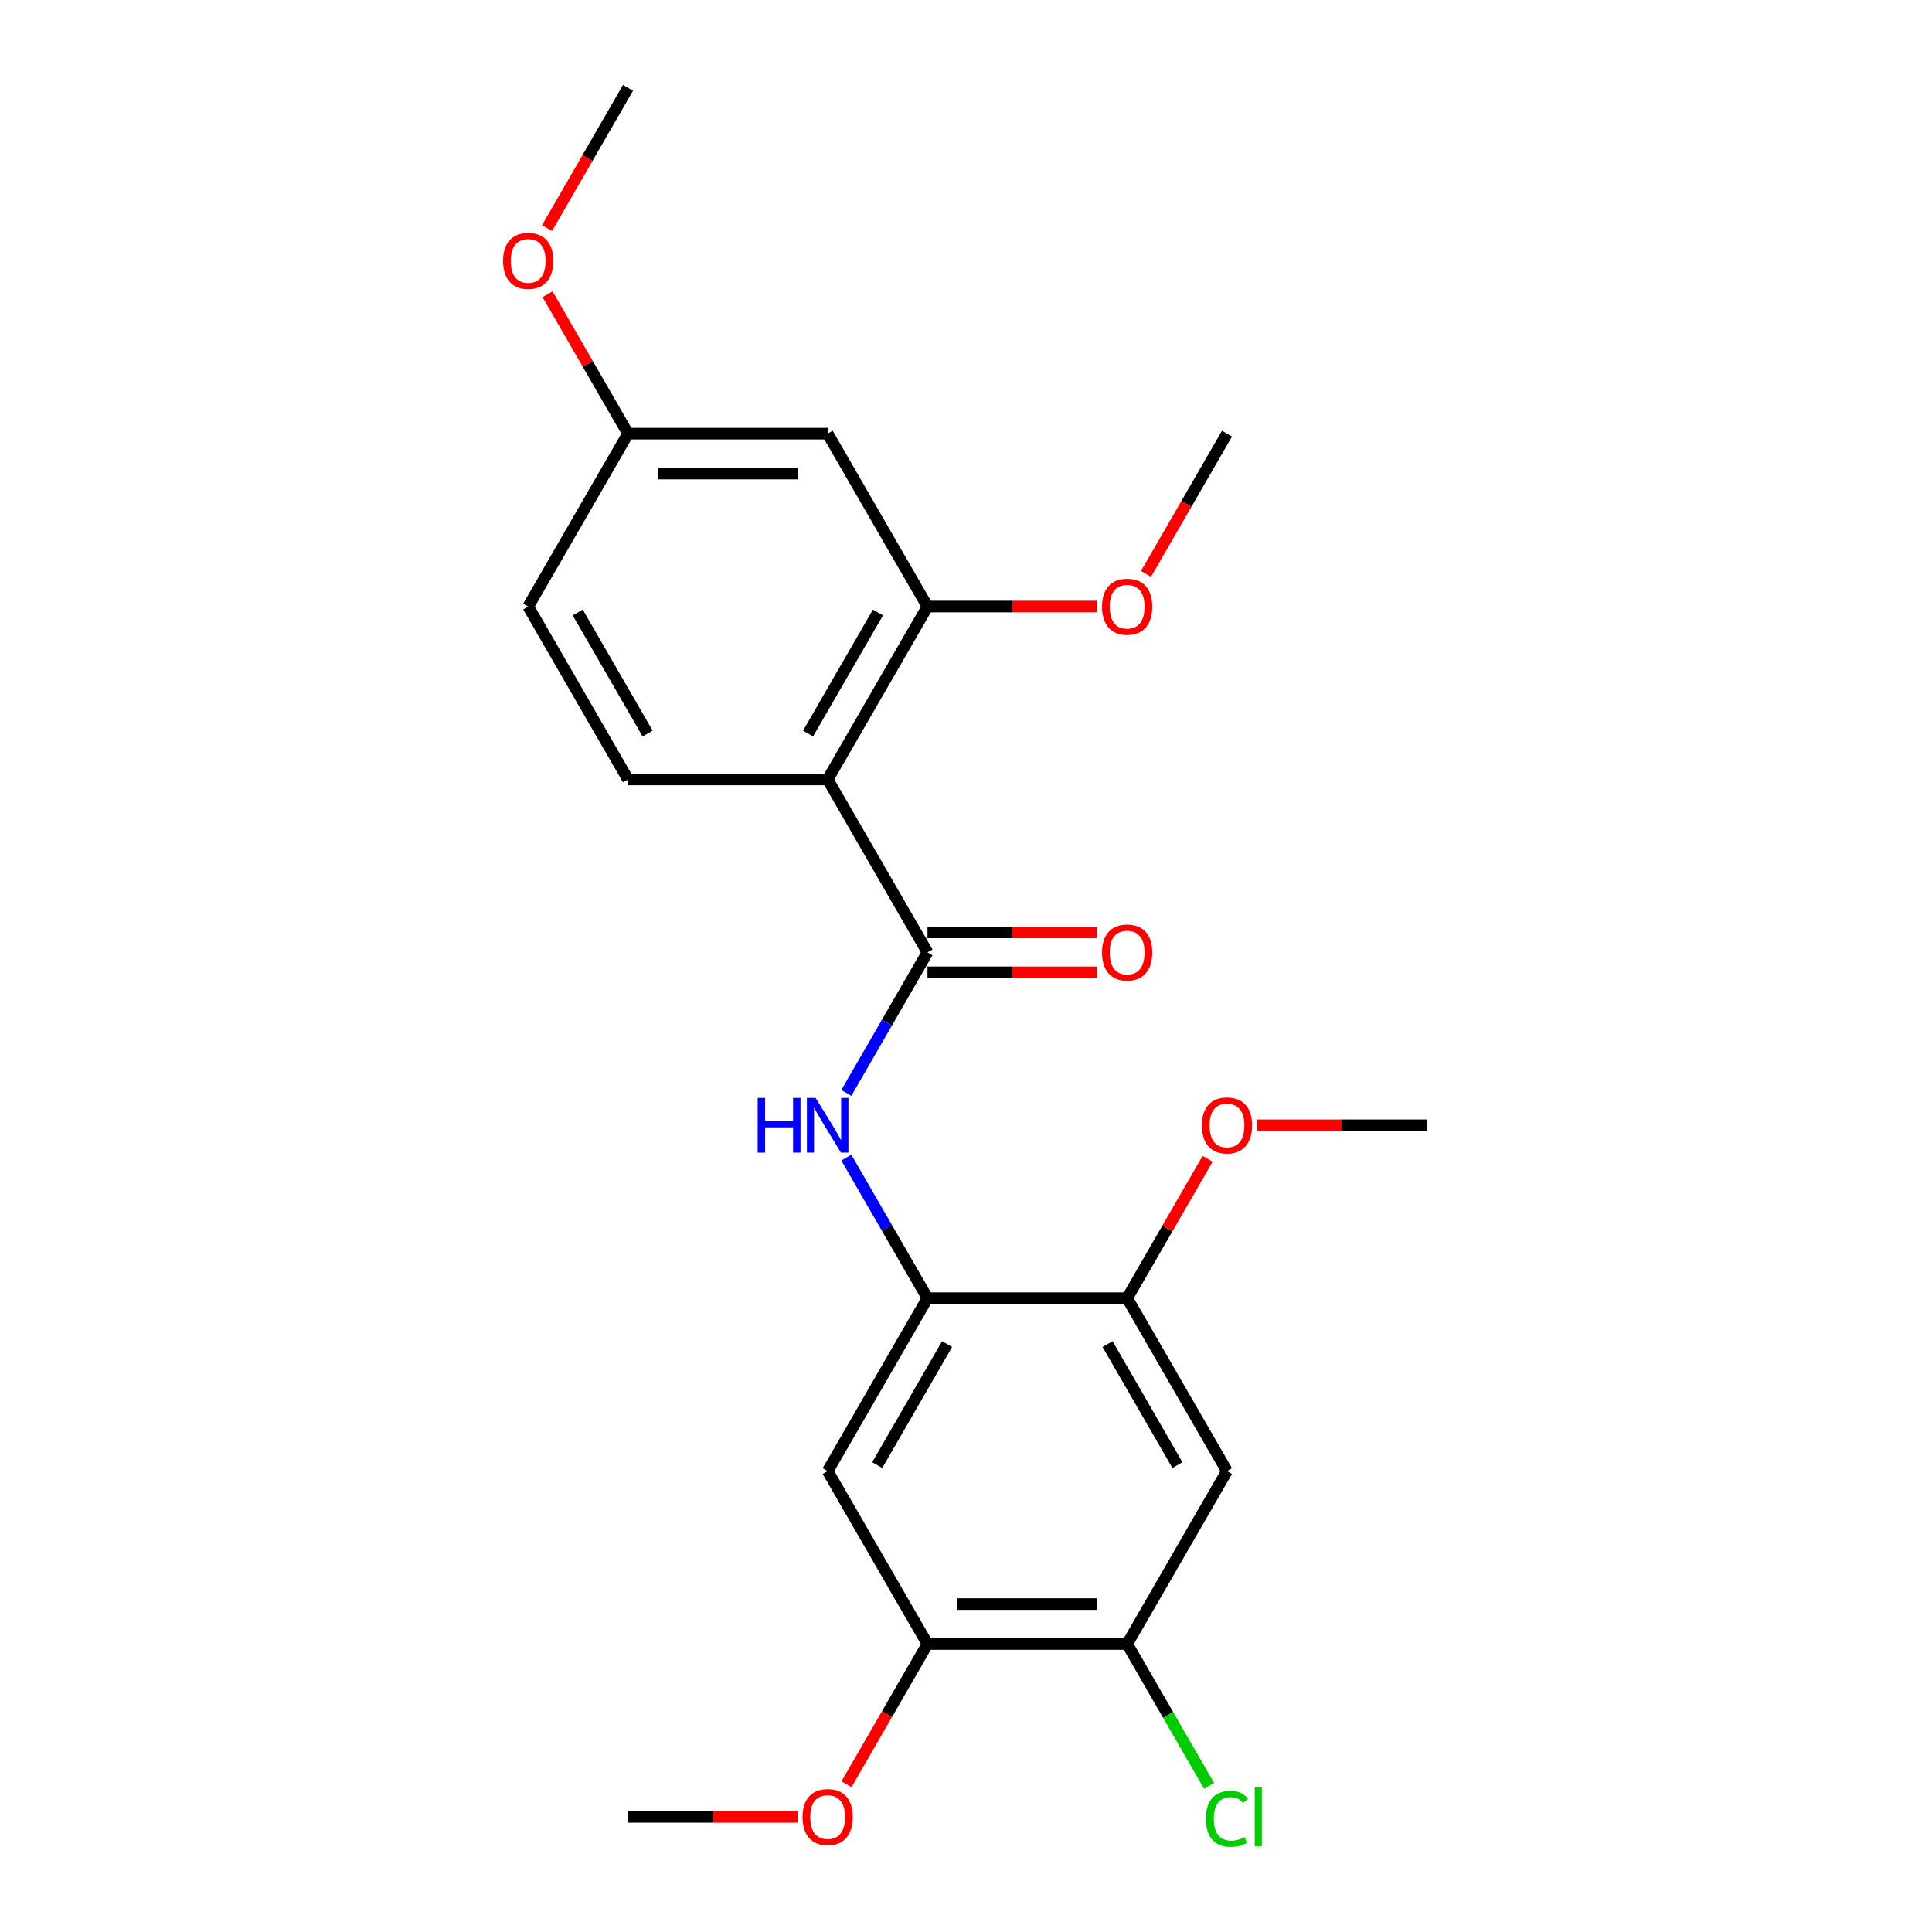 <?xml version='1.0' encoding='iso-8859-1'?>
<svg version='1.1' baseProfile='full'
              xmlns='http://www.w3.org/2000/svg'
                      xmlns:rdkit='http://www.rdkit.org/xml'
                      xmlns:xlink='http://www.w3.org/1999/xlink'
                  xml:space='preserve'
width='1000px' height='1000px' viewBox='0 0 1000 1000'>
<!-- END OF HEADER -->
<rect style='opacity:1.0;fill:#FFFFFF;stroke:none' width='1000' height='1000' x='0' y='0'> </rect>
<path class='bond-0' d='M 428.401,403.441 L 480.072,492.938' style='fill:none;fill-rule:evenodd;stroke:#000000;stroke-width:6px;stroke-linecap:butt;stroke-linejoin:miter;stroke-opacity:1' />
<path class='bond-3' d='M 428.401,403.441 L 480.072,313.945' style='fill:none;fill-rule:evenodd;stroke:#000000;stroke-width:6px;stroke-linecap:butt;stroke-linejoin:miter;stroke-opacity:1' />
<path class='bond-3' d='M 418.253,379.683 L 454.422,317.035' style='fill:none;fill-rule:evenodd;stroke:#000000;stroke-width:6px;stroke-linecap:butt;stroke-linejoin:miter;stroke-opacity:1' />
<path class='bond-9' d='M 428.401,403.441 L 325.059,403.441' style='fill:none;fill-rule:evenodd;stroke:#000000;stroke-width:6px;stroke-linecap:butt;stroke-linejoin:miter;stroke-opacity:1' />
<path class='bond-1' d='M 480.072,492.938 L 459.07,529.315' style='fill:none;fill-rule:evenodd;stroke:#000000;stroke-width:6px;stroke-linecap:butt;stroke-linejoin:miter;stroke-opacity:1' />
<path class='bond-1' d='M 459.07,529.315 L 438.068,565.691' style='fill:none;fill-rule:evenodd;stroke:#0000FF;stroke-width:6px;stroke-linecap:butt;stroke-linejoin:miter;stroke-opacity:1' />
<path class='bond-11' d='M 480.072,503.272 L 523.951,503.272' style='fill:none;fill-rule:evenodd;stroke:#000000;stroke-width:6px;stroke-linecap:butt;stroke-linejoin:miter;stroke-opacity:1' />
<path class='bond-11' d='M 523.951,503.272 L 567.831,503.272' style='fill:none;fill-rule:evenodd;stroke:#FF0000;stroke-width:6px;stroke-linecap:butt;stroke-linejoin:miter;stroke-opacity:1' />
<path class='bond-11' d='M 480.072,482.604 L 523.951,482.604' style='fill:none;fill-rule:evenodd;stroke:#000000;stroke-width:6px;stroke-linecap:butt;stroke-linejoin:miter;stroke-opacity:1' />
<path class='bond-11' d='M 523.951,482.604 L 567.831,482.604' style='fill:none;fill-rule:evenodd;stroke:#FF0000;stroke-width:6px;stroke-linecap:butt;stroke-linejoin:miter;stroke-opacity:1' />
<path class='bond-2' d='M 438.068,599.178 L 459.07,635.555' style='fill:none;fill-rule:evenodd;stroke:#0000FF;stroke-width:6px;stroke-linecap:butt;stroke-linejoin:miter;stroke-opacity:1' />
<path class='bond-2' d='M 459.07,635.555 L 480.072,671.931' style='fill:none;fill-rule:evenodd;stroke:#000000;stroke-width:6px;stroke-linecap:butt;stroke-linejoin:miter;stroke-opacity:1' />
<path class='bond-4' d='M 480.072,671.931 L 428.401,761.428' style='fill:none;fill-rule:evenodd;stroke:#000000;stroke-width:6px;stroke-linecap:butt;stroke-linejoin:miter;stroke-opacity:1' />
<path class='bond-4' d='M 490.221,695.69 L 454.051,758.338' style='fill:none;fill-rule:evenodd;stroke:#000000;stroke-width:6px;stroke-linecap:butt;stroke-linejoin:miter;stroke-opacity:1' />
<path class='bond-6' d='M 480.072,671.931 L 583.414,671.931' style='fill:none;fill-rule:evenodd;stroke:#000000;stroke-width:6px;stroke-linecap:butt;stroke-linejoin:miter;stroke-opacity:1' />
<path class='bond-10' d='M 480.072,313.945 L 428.401,224.448' style='fill:none;fill-rule:evenodd;stroke:#000000;stroke-width:6px;stroke-linecap:butt;stroke-linejoin:miter;stroke-opacity:1' />
<path class='bond-15' d='M 480.072,313.945 L 523.951,313.945' style='fill:none;fill-rule:evenodd;stroke:#000000;stroke-width:6px;stroke-linecap:butt;stroke-linejoin:miter;stroke-opacity:1' />
<path class='bond-15' d='M 523.951,313.945 L 567.831,313.945' style='fill:none;fill-rule:evenodd;stroke:#FF0000;stroke-width:6px;stroke-linecap:butt;stroke-linejoin:miter;stroke-opacity:1' />
<path class='bond-8' d='M 428.401,761.428 L 480.072,850.925' style='fill:none;fill-rule:evenodd;stroke:#000000;stroke-width:6px;stroke-linecap:butt;stroke-linejoin:miter;stroke-opacity:1' />
<path class='bond-5' d='M 635.085,761.428 L 583.414,671.931' style='fill:none;fill-rule:evenodd;stroke:#000000;stroke-width:6px;stroke-linecap:butt;stroke-linejoin:miter;stroke-opacity:1' />
<path class='bond-5' d='M 609.435,758.338 L 573.265,695.69' style='fill:none;fill-rule:evenodd;stroke:#000000;stroke-width:6px;stroke-linecap:butt;stroke-linejoin:miter;stroke-opacity:1' />
<path class='bond-7' d='M 635.085,761.428 L 583.414,850.925' style='fill:none;fill-rule:evenodd;stroke:#000000;stroke-width:6px;stroke-linecap:butt;stroke-linejoin:miter;stroke-opacity:1' />
<path class='bond-16' d='M 583.414,671.931 L 604.243,635.855' style='fill:none;fill-rule:evenodd;stroke:#000000;stroke-width:6px;stroke-linecap:butt;stroke-linejoin:miter;stroke-opacity:1' />
<path class='bond-16' d='M 604.243,635.855 L 625.072,599.778' style='fill:none;fill-rule:evenodd;stroke:#FF0000;stroke-width:6px;stroke-linecap:butt;stroke-linejoin:miter;stroke-opacity:1' />
<path class='bond-13' d='M 583.414,850.925 L 604.618,887.651' style='fill:none;fill-rule:evenodd;stroke:#000000;stroke-width:6px;stroke-linecap:butt;stroke-linejoin:miter;stroke-opacity:1' />
<path class='bond-13' d='M 604.618,887.651 L 625.822,924.378' style='fill:none;fill-rule:evenodd;stroke:#00CC00;stroke-width:6px;stroke-linecap:butt;stroke-linejoin:miter;stroke-opacity:1' />
<path class='bond-24' d='M 583.414,850.925 L 480.072,850.925' style='fill:none;fill-rule:evenodd;stroke:#000000;stroke-width:6px;stroke-linecap:butt;stroke-linejoin:miter;stroke-opacity:1' />
<path class='bond-24' d='M 567.913,830.256 L 495.573,830.256' style='fill:none;fill-rule:evenodd;stroke:#000000;stroke-width:6px;stroke-linecap:butt;stroke-linejoin:miter;stroke-opacity:1' />
<path class='bond-17' d='M 480.072,850.925 L 459.116,887.221' style='fill:none;fill-rule:evenodd;stroke:#000000;stroke-width:6px;stroke-linecap:butt;stroke-linejoin:miter;stroke-opacity:1' />
<path class='bond-17' d='M 459.116,887.221 L 438.161,923.518' style='fill:none;fill-rule:evenodd;stroke:#FF0000;stroke-width:6px;stroke-linecap:butt;stroke-linejoin:miter;stroke-opacity:1' />
<path class='bond-14' d='M 325.059,403.441 L 273.388,313.945' style='fill:none;fill-rule:evenodd;stroke:#000000;stroke-width:6px;stroke-linecap:butt;stroke-linejoin:miter;stroke-opacity:1' />
<path class='bond-14' d='M 335.208,379.683 L 299.038,317.035' style='fill:none;fill-rule:evenodd;stroke:#000000;stroke-width:6px;stroke-linecap:butt;stroke-linejoin:miter;stroke-opacity:1' />
<path class='bond-23' d='M 428.401,224.448 L 325.059,224.448' style='fill:none;fill-rule:evenodd;stroke:#000000;stroke-width:6px;stroke-linecap:butt;stroke-linejoin:miter;stroke-opacity:1' />
<path class='bond-23' d='M 412.9,245.116 L 340.561,245.116' style='fill:none;fill-rule:evenodd;stroke:#000000;stroke-width:6px;stroke-linecap:butt;stroke-linejoin:miter;stroke-opacity:1' />
<path class='bond-12' d='M 325.059,224.448 L 273.388,313.945' style='fill:none;fill-rule:evenodd;stroke:#000000;stroke-width:6px;stroke-linecap:butt;stroke-linejoin:miter;stroke-opacity:1' />
<path class='bond-18' d='M 325.059,224.448 L 304.231,188.371' style='fill:none;fill-rule:evenodd;stroke:#000000;stroke-width:6px;stroke-linecap:butt;stroke-linejoin:miter;stroke-opacity:1' />
<path class='bond-18' d='M 304.231,188.371 L 283.402,152.295' style='fill:none;fill-rule:evenodd;stroke:#FF0000;stroke-width:6px;stroke-linecap:butt;stroke-linejoin:miter;stroke-opacity:1' />
<path class='bond-19' d='M 593.173,297.041 L 614.129,260.745' style='fill:none;fill-rule:evenodd;stroke:#FF0000;stroke-width:6px;stroke-linecap:butt;stroke-linejoin:miter;stroke-opacity:1' />
<path class='bond-19' d='M 614.129,260.745 L 635.085,224.448' style='fill:none;fill-rule:evenodd;stroke:#000000;stroke-width:6px;stroke-linecap:butt;stroke-linejoin:miter;stroke-opacity:1' />
<path class='bond-21' d='M 650.669,582.435 L 694.548,582.435' style='fill:none;fill-rule:evenodd;stroke:#FF0000;stroke-width:6px;stroke-linecap:butt;stroke-linejoin:miter;stroke-opacity:1' />
<path class='bond-21' d='M 694.548,582.435 L 738.427,582.435' style='fill:none;fill-rule:evenodd;stroke:#000000;stroke-width:6px;stroke-linecap:butt;stroke-linejoin:miter;stroke-opacity:1' />
<path class='bond-20' d='M 412.818,940.422 L 368.939,940.422' style='fill:none;fill-rule:evenodd;stroke:#FF0000;stroke-width:6px;stroke-linecap:butt;stroke-linejoin:miter;stroke-opacity:1' />
<path class='bond-20' d='M 368.939,940.422 L 325.059,940.422' style='fill:none;fill-rule:evenodd;stroke:#000000;stroke-width:6px;stroke-linecap:butt;stroke-linejoin:miter;stroke-opacity:1' />
<path class='bond-22' d='M 283.148,118.048 L 304.104,81.751' style='fill:none;fill-rule:evenodd;stroke:#FF0000;stroke-width:6px;stroke-linecap:butt;stroke-linejoin:miter;stroke-opacity:1' />
<path class='bond-22' d='M 304.104,81.751 L 325.059,45.455' style='fill:none;fill-rule:evenodd;stroke:#000000;stroke-width:6px;stroke-linecap:butt;stroke-linejoin:miter;stroke-opacity:1' />
<path  class='atom-2' d='M 392.181 568.275
L 396.021 568.275
L 396.021 580.315
L 410.501 580.315
L 410.501 568.275
L 414.341 568.275
L 414.341 596.595
L 410.501 596.595
L 410.501 583.515
L 396.021 583.515
L 396.021 596.595
L 392.181 596.595
L 392.181 568.275
' fill='#0000FF'/>
<path  class='atom-2' d='M 422.141 568.275
L 431.421 583.275
Q 432.341 584.755, 433.821 587.435
Q 435.301 590.115, 435.381 590.275
L 435.381 568.275
L 439.141 568.275
L 439.141 596.595
L 435.261 596.595
L 425.301 580.195
Q 424.141 578.275, 422.901 576.075
Q 421.701 573.875, 421.341 573.195
L 421.341 596.595
L 417.661 596.595
L 417.661 568.275
L 422.141 568.275
' fill='#0000FF'/>
<path  class='atom-12' d='M 570.414 493.018
Q 570.414 486.218, 573.774 482.418
Q 577.134 478.618, 583.414 478.618
Q 589.694 478.618, 593.054 482.418
Q 596.414 486.218, 596.414 493.018
Q 596.414 499.898, 593.014 503.818
Q 589.614 507.698, 583.414 507.698
Q 577.174 507.698, 573.774 503.818
Q 570.414 499.938, 570.414 493.018
M 583.414 504.498
Q 587.734 504.498, 590.054 501.618
Q 592.414 498.698, 592.414 493.018
Q 592.414 487.458, 590.054 484.658
Q 587.734 481.818, 583.414 481.818
Q 579.094 481.818, 576.734 484.618
Q 574.414 487.418, 574.414 493.018
Q 574.414 498.738, 576.734 501.618
Q 579.094 504.498, 583.414 504.498
' fill='#FF0000'/>
<path  class='atom-14' d='M 624.165 941.402
Q 624.165 934.362, 627.445 930.682
Q 630.765 926.962, 637.045 926.962
Q 642.885 926.962, 646.005 931.082
L 643.365 933.242
Q 641.085 930.242, 637.045 930.242
Q 632.765 930.242, 630.485 933.122
Q 628.245 935.962, 628.245 941.402
Q 628.245 947.002, 630.565 949.882
Q 632.925 952.762, 637.485 952.762
Q 640.605 952.762, 644.245 950.882
L 645.365 953.882
Q 643.885 954.842, 641.645 955.402
Q 639.405 955.962, 636.925 955.962
Q 630.765 955.962, 627.445 952.202
Q 624.165 948.442, 624.165 941.402
' fill='#00CC00'/>
<path  class='atom-14' d='M 649.445 925.242
L 653.125 925.242
L 653.125 955.602
L 649.445 955.602
L 649.445 925.242
' fill='#00CC00'/>
<path  class='atom-16' d='M 570.414 314.025
Q 570.414 307.225, 573.774 303.425
Q 577.134 299.625, 583.414 299.625
Q 589.694 299.625, 593.054 303.425
Q 596.414 307.225, 596.414 314.025
Q 596.414 320.905, 593.014 324.825
Q 589.614 328.705, 583.414 328.705
Q 577.174 328.705, 573.774 324.825
Q 570.414 320.945, 570.414 314.025
M 583.414 325.505
Q 587.734 325.505, 590.054 322.625
Q 592.414 319.705, 592.414 314.025
Q 592.414 308.465, 590.054 305.665
Q 587.734 302.825, 583.414 302.825
Q 579.094 302.825, 576.734 305.625
Q 574.414 308.425, 574.414 314.025
Q 574.414 319.745, 576.734 322.625
Q 579.094 325.505, 583.414 325.505
' fill='#FF0000'/>
<path  class='atom-17' d='M 622.085 582.515
Q 622.085 575.715, 625.445 571.915
Q 628.805 568.115, 635.085 568.115
Q 641.365 568.115, 644.725 571.915
Q 648.085 575.715, 648.085 582.515
Q 648.085 589.395, 644.685 593.315
Q 641.285 597.195, 635.085 597.195
Q 628.845 597.195, 625.445 593.315
Q 622.085 589.435, 622.085 582.515
M 635.085 593.995
Q 639.405 593.995, 641.725 591.115
Q 644.085 588.195, 644.085 582.515
Q 644.085 576.955, 641.725 574.155
Q 639.405 571.315, 635.085 571.315
Q 630.765 571.315, 628.405 574.115
Q 626.085 576.915, 626.085 582.515
Q 626.085 588.235, 628.405 591.115
Q 630.765 593.995, 635.085 593.995
' fill='#FF0000'/>
<path  class='atom-18' d='M 415.401 940.502
Q 415.401 933.702, 418.761 929.902
Q 422.121 926.102, 428.401 926.102
Q 434.681 926.102, 438.041 929.902
Q 441.401 933.702, 441.401 940.502
Q 441.401 947.382, 438.001 951.302
Q 434.601 955.182, 428.401 955.182
Q 422.161 955.182, 418.761 951.302
Q 415.401 947.422, 415.401 940.502
M 428.401 951.982
Q 432.721 951.982, 435.041 949.102
Q 437.401 946.182, 437.401 940.502
Q 437.401 934.942, 435.041 932.142
Q 432.721 929.302, 428.401 929.302
Q 424.081 929.302, 421.721 932.102
Q 419.401 934.902, 419.401 940.502
Q 419.401 946.222, 421.721 949.102
Q 424.081 951.982, 428.401 951.982
' fill='#FF0000'/>
<path  class='atom-19' d='M 260.388 135.031
Q 260.388 128.231, 263.748 124.431
Q 267.108 120.631, 273.388 120.631
Q 279.668 120.631, 283.028 124.431
Q 286.388 128.231, 286.388 135.031
Q 286.388 141.911, 282.988 145.831
Q 279.588 149.711, 273.388 149.711
Q 267.148 149.711, 263.748 145.831
Q 260.388 141.951, 260.388 135.031
M 273.388 146.511
Q 277.708 146.511, 280.028 143.631
Q 282.388 140.711, 282.388 135.031
Q 282.388 129.471, 280.028 126.671
Q 277.708 123.831, 273.388 123.831
Q 269.068 123.831, 266.708 126.631
Q 264.388 129.431, 264.388 135.031
Q 264.388 140.751, 266.708 143.631
Q 269.068 146.511, 273.388 146.511
' fill='#FF0000'/>
</svg>
